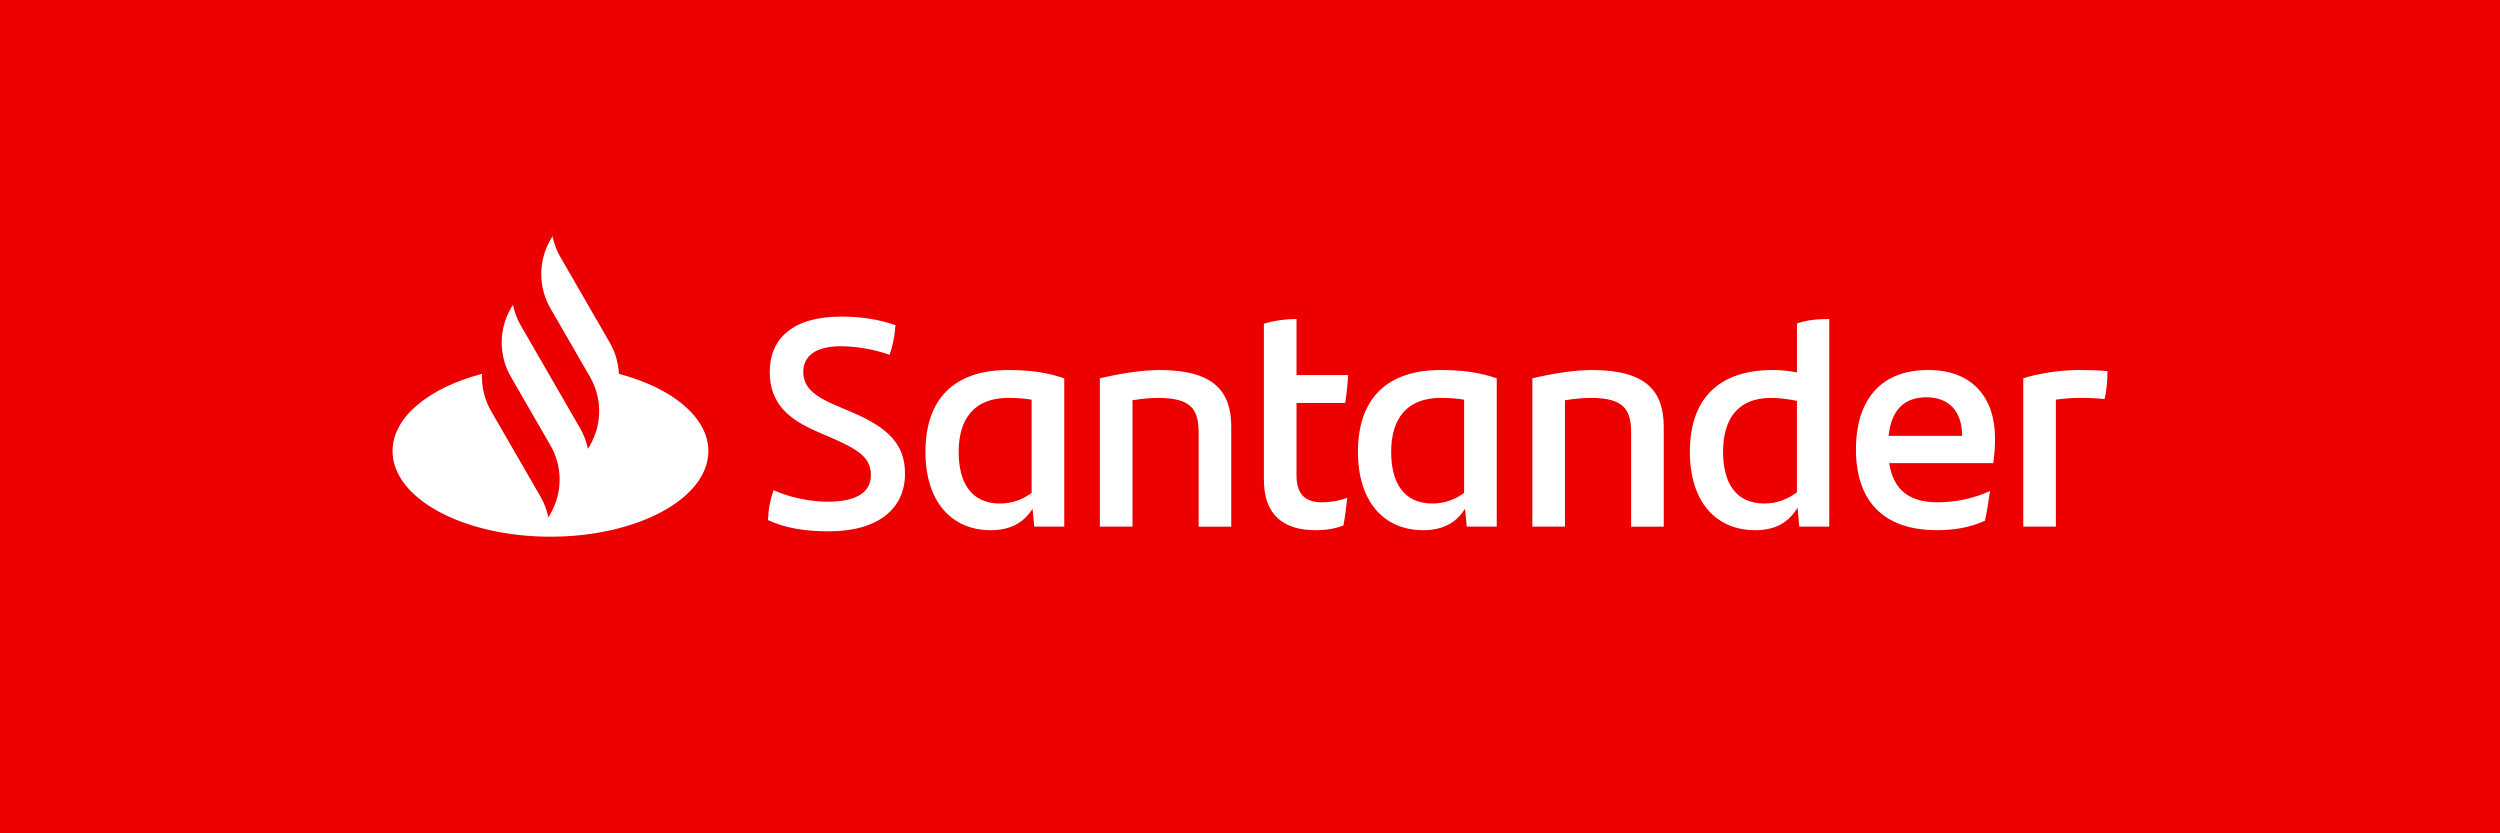 <?xml version="1.0" encoding="utf-8"?>
<!-- Generator: Adobe Illustrator 16.0.4, SVG Export Plug-In . SVG Version: 6.00 Build 0)  -->
<!DOCTYPE svg PUBLIC "-//W3C//DTD SVG 1.1//EN" "http://www.w3.org/Graphics/SVG/1.1/DTD/svg11.dtd">
<svg version="1.1" id="Warstwa_1" xmlns="http://www.w3.org/2000/svg" xmlns:xlink="http://www.w3.org/1999/xlink" x="0px" y="0px"
	 width="207px" height="69px" viewBox="0 0 207 69" enable-background="new 0 0 207 69" xml:space="preserve">
<rect fill="#EC0000" width="207" height="69"/>
<path fill="#FFFFFF" d="M51.242,30.956c-0.039-0.896-0.29-1.786-0.754-2.589l-4.094-7.092c-0.312-0.541-0.528-1.121-0.647-1.715
	l-0.171,0.296c-1.013,1.755-1.013,3.917,0,5.673l3.275,5.674c1.014,1.755,1.014,3.917,0,5.673l-0.171,0.296
	c-0.12-0.595-0.335-1.174-0.647-1.714l-2.999-5.194l-1.915-3.315c-0.312-0.541-0.528-1.12-0.647-1.715L42.3,25.529
	c-1.01,1.75-1.014,3.903-0.01,5.655l0,0l3.286,5.691c1.013,1.755,1.013,3.918,0,5.672l-0.171,0.298
	c-0.12-0.595-0.335-1.175-0.647-1.716l-4.094-7.091c-0.549-0.95-0.8-2.021-0.754-3.082c-4.383,1.145-7.408,3.576-7.408,6.393
	c0,3.916,5.854,7.09,13.075,7.09c7.221,0,13.075-3.174,13.075-7.09C58.649,34.533,55.625,32.101,51.242,30.956 M63.586,43.062
	c0.049-1.006,0.196-1.693,0.466-2.479c1.375,0.64,3.144,0.958,4.495,0.958c2.284,0,3.561-0.736,3.561-2.186
	c0-1.426-0.933-2.088-3.242-3.096l-1.252-0.539c-2.309-1.008-3.88-2.31-3.88-4.913c0-2.8,1.94-4.593,5.919-4.593
	c1.596,0,3.094,0.221,4.495,0.712c-0.074,0.982-0.246,1.744-0.492,2.456c-1.326-0.491-2.898-0.712-4.027-0.712
	c-2.137,0-3.119,0.835-3.119,2.137c0,1.277,0.958,2.015,2.677,2.751l1.327,0.563c3.119,1.326,4.42,2.728,4.42,5.108
	c0,2.824-2.137,4.765-6.312,4.765C66.606,43.997,64.961,43.702,63.586,43.062 M88.121,31.325v12.28h-2.48l-0.147-1.475
	c-0.688,1.081-1.744,1.77-3.463,1.77c-3.242,0-5.403-2.358-5.403-6.484c0-4.322,2.309-6.778,6.852-6.778
	C85.248,30.637,86.697,30.833,88.121,31.325 M85.419,40.805v-7.712c-0.565-0.098-1.179-0.146-1.94-0.146
	c-2.8,0-4.102,1.719-4.102,4.469c0,2.506,1.007,4.273,3.414,4.273C83.848,41.688,84.708,41.346,85.419,40.805 M101.948,35.354v8.252
	h-2.701V35.82c0-1.94-0.639-2.873-3.34-2.873c-0.638,0-1.4,0.072-2.137,0.195v10.463h-2.701v-12.28
	c1.719-0.417,3.61-0.688,4.912-0.688C100.5,30.637,101.948,32.381,101.948,35.354 M109.439,41.591c0.785,0,1.522-0.147,2.111-0.368
	c-0.072,0.736-0.172,1.571-0.318,2.283c-0.736,0.295-1.522,0.395-2.284,0.395c-2.628,0-4.298-1.205-4.298-4.2V26.806
	c0.836-0.27,1.867-0.393,2.701-0.393v4.642h4.272c-0.049,0.835-0.123,1.598-0.245,2.31h-4.027v6.017
	C107.352,40.977,108.139,41.591,109.439,41.591 M123.93,31.325v12.28h-2.479l-0.146-1.475c-0.688,1.081-1.744,1.77-3.464,1.77
	c-3.241,0-5.403-2.358-5.403-6.484c0-4.322,2.31-6.778,6.854-6.778C121.057,30.637,122.506,30.833,123.93,31.325 M121.229,40.805
	v-7.712c-0.563-0.098-1.179-0.146-1.938-0.146c-2.802,0-4.103,1.719-4.103,4.469c0,2.506,1.008,4.273,3.414,4.273
	C119.656,41.688,120.518,41.346,121.229,40.805 M137.758,35.354v8.252h-2.701V35.82c0-1.94-0.639-2.873-3.341-2.873
	c-0.639,0-1.399,0.072-2.137,0.195v10.463h-2.701v-12.28c1.72-0.417,3.61-0.688,4.912-0.688
	C136.309,30.637,137.758,32.381,137.758,35.354 M151.462,26.413v17.192h-2.479l-0.147-1.572c-0.688,1.154-1.743,1.867-3.512,1.867
	c-3.241,0-5.403-2.358-5.403-6.484c0-4.322,2.309-6.778,6.854-6.778c0.711,0,1.375,0.074,2.014,0.196v-4.052
	C149.62,26.485,150.578,26.413,151.462,26.413 M148.785,40.755v-7.563c-0.712-0.146-1.449-0.244-2.161-0.244
	c-2.677,0-3.954,1.67-3.954,4.469c0,2.506,1.008,4.273,3.414,4.273C147.164,41.688,148.049,41.32,148.785,40.755 M165.044,38.35
	h-8.62c0.344,2.186,1.621,3.241,4.027,3.241c1.474,0,2.972-0.319,4.322-0.934c-0.099,0.712-0.246,1.646-0.418,2.454
	c-1.228,0.566-2.528,0.787-3.979,0.787c-4.52,0-6.705-2.506-6.705-6.705c0-3.658,1.695-6.557,5.993-6.557
	c3.854,0,5.524,2.53,5.524,5.624C165.191,37.021,165.143,37.636,165.044,38.35 M156.375,36.089h6.09c0-2.014-1.08-3.192-2.945-3.192
	C157.604,32.896,156.596,34.001,156.375,36.089 M174.5,30.734c0,0.812-0.098,1.793-0.246,2.31c-0.638-0.073-1.275-0.099-2.038-0.099
	c-0.663,0-1.325,0.05-1.989,0.146v10.512h-2.701V31.324c1.154-0.394,3.095-0.688,4.617-0.688
	C172.979,30.637,173.91,30.662,174.5,30.734"/>
</svg>
